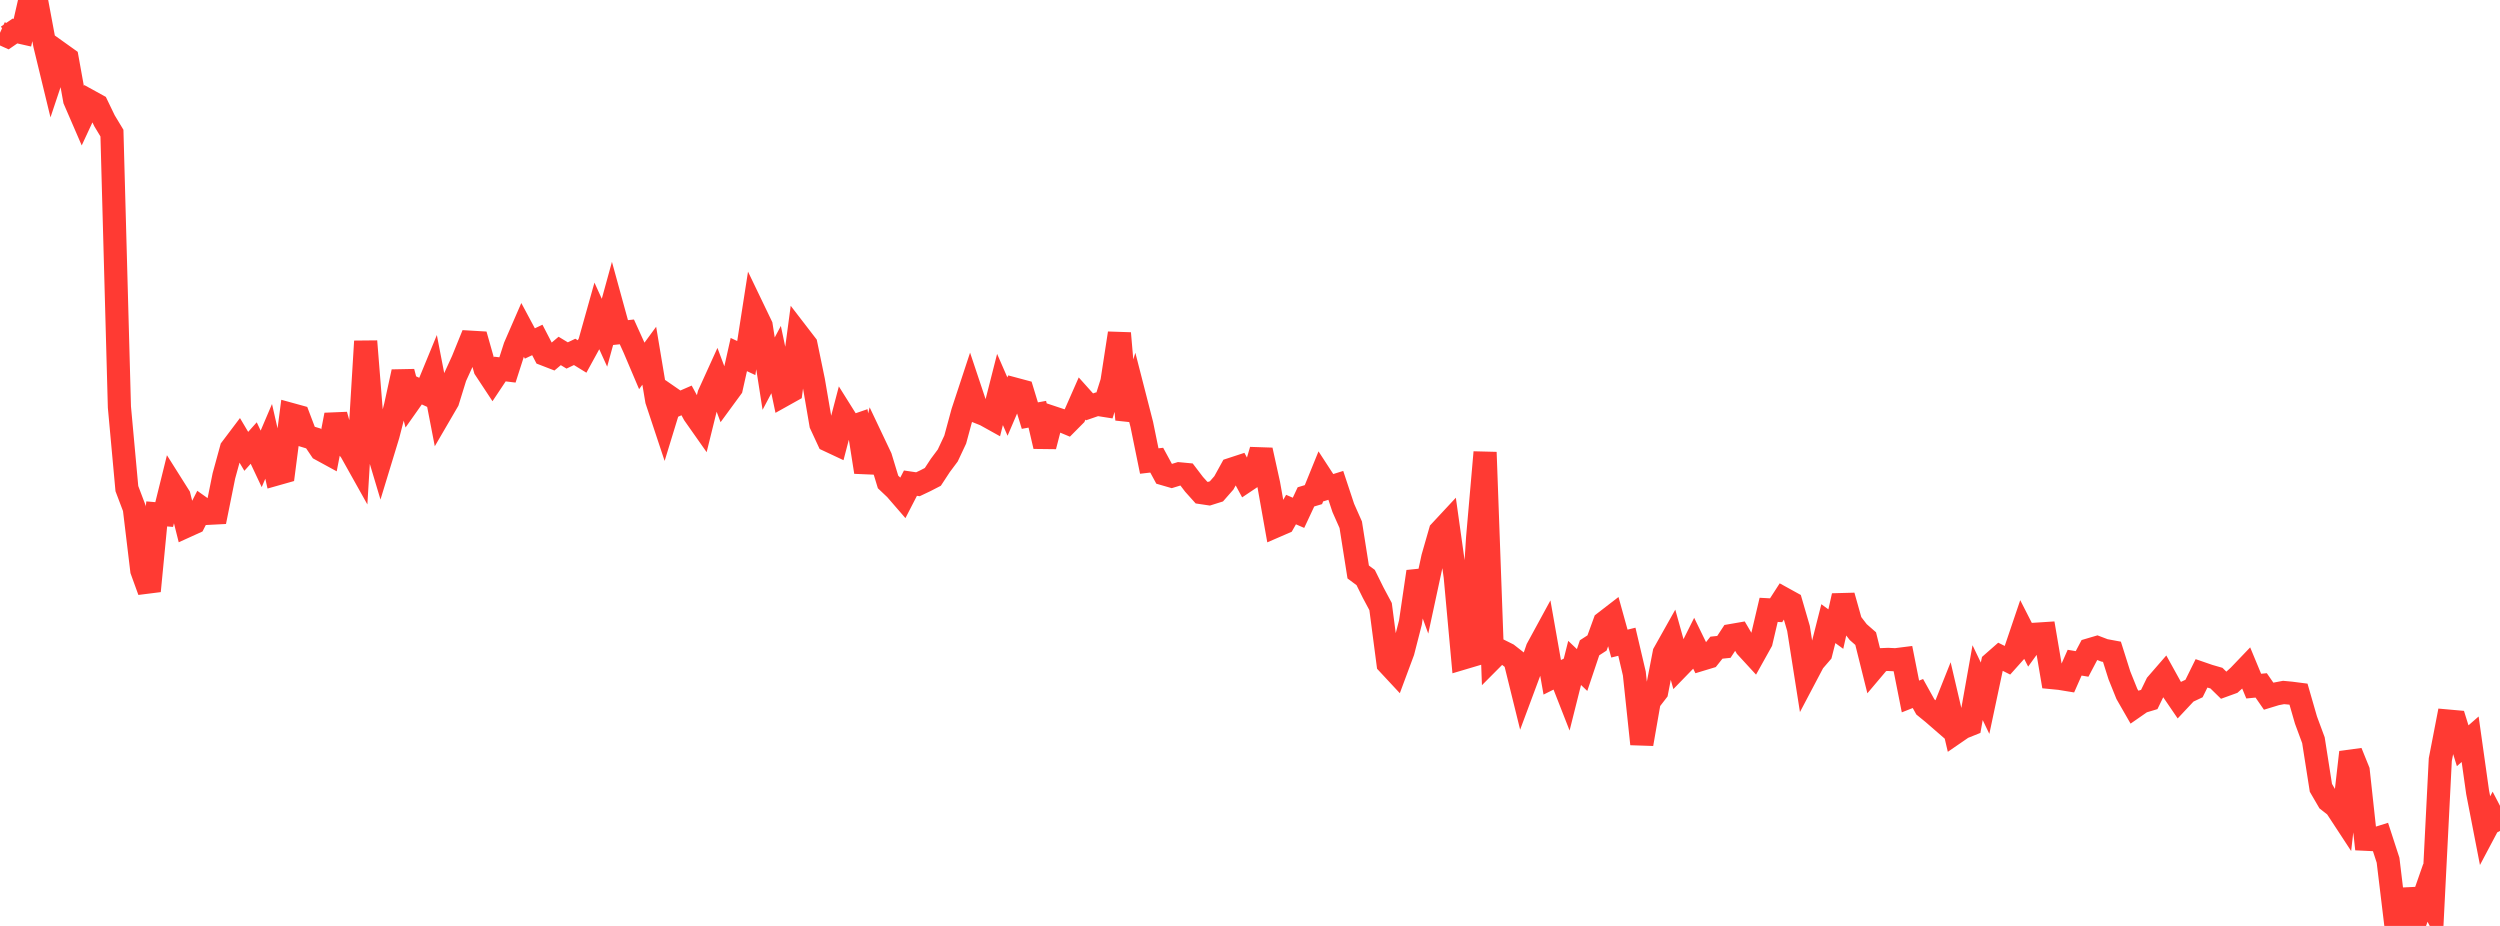 <?xml version="1.0" standalone="no"?>
<!DOCTYPE svg PUBLIC "-//W3C//DTD SVG 1.1//EN" "http://www.w3.org/Graphics/SVG/1.1/DTD/svg11.dtd">

<svg width="135" height="50" viewBox="0 0 135 50" preserveAspectRatio="none" 
  xmlns="http://www.w3.org/2000/svg"
  xmlns:xlink="http://www.w3.org/1999/xlink">


<polyline points="0.0, 1.77 0.403, 1.952 0.806, 1.675 1.209, 1.766 1.612, 0.0 2.015, 0.259 2.418, 2.418 2.821, 4.08 3.224, 2.873 3.627, 3.161 4.03, 5.397 4.433, 6.328 4.836, 5.462 5.239, 5.684 5.642, 6.52 6.045, 7.189 6.448, 21.979 6.851, 26.385 7.254, 27.449 7.657, 30.802 8.06, 31.914 8.463, 27.751 8.866, 27.786 9.269, 26.156 9.672, 26.795 10.075, 28.404 10.478, 28.221 10.881, 27.431 11.284, 27.717 11.687, 27.696 12.09, 25.698 12.493, 24.228 12.896, 23.694 13.299, 24.373 13.701, 23.924 14.104, 24.779 14.507, 23.834 14.91, 25.601 15.313, 25.487 15.716, 22.381 16.119, 22.492 16.522, 23.555 16.925, 23.677 17.328, 24.274 17.731, 24.494 18.134, 22.405 18.537, 23.843 18.94, 24.355 19.343, 25.075 19.746, 18.429 20.149, 23.467 20.552, 24.815 20.955, 23.494 21.358, 21.927 21.761, 20.079 22.164, 21.626 22.567, 21.055 22.97, 21.24 23.373, 20.261 23.776, 22.345 24.179, 21.653 24.582, 20.351 24.985, 19.47 25.388, 18.477 25.791, 18.501 26.194, 19.923 26.597, 20.534 27.0, 19.928 27.403, 19.977 27.806, 18.723 28.209, 17.796 28.612, 18.548 29.015, 18.357 29.418, 19.135 29.821, 19.291 30.224, 18.951 30.627, 19.195 31.03, 19.002 31.433, 19.25 31.836, 18.515 32.239, 17.079 32.642, 17.967 33.045, 16.499 33.448, 17.965 33.851, 17.922 34.254, 18.81 34.657, 19.759 35.06, 19.209 35.463, 21.621 35.866, 22.835 36.269, 21.52 36.672, 21.799 37.075, 21.623 37.478, 22.364 37.881, 22.937 38.284, 21.307 38.687, 20.42 39.09, 21.496 39.493, 20.946 39.896, 19.146 40.299, 19.335 40.701, 16.752 41.104, 17.59 41.507, 20.177 41.91, 19.417 42.313, 21.334 42.716, 21.109 43.119, 18.084 43.522, 18.608 43.925, 20.555 44.328, 22.907 44.731, 23.776 45.134, 23.965 45.537, 22.423 45.94, 23.066 46.343, 22.928 46.746, 25.49 47.149, 23.851 47.552, 24.701 47.955, 26.026 48.358, 26.407 48.761, 26.872 49.164, 26.09 49.567, 26.15 49.97, 25.959 50.373, 25.751 50.776, 25.136 51.179, 24.596 51.582, 23.738 51.985, 22.252 52.388, 21.028 52.791, 22.234 53.194, 22.394 53.597, 22.618 54.0, 21.032 54.403, 21.956 54.806, 21.015 55.209, 21.123 55.612, 22.443 56.015, 22.369 56.418, 24.1 56.821, 22.54 57.224, 22.674 57.627, 22.842 58.03, 22.436 58.433, 21.52 58.836, 21.97 59.239, 21.831 59.642, 21.894 60.045, 20.613 60.448, 17.995 60.851, 22.658 61.254, 21.35 61.657, 22.921 62.06, 24.896 62.463, 24.849 62.866, 25.592 63.269, 25.709 63.672, 25.585 64.075, 25.623 64.478, 26.152 64.881, 26.601 65.284, 26.661 65.687, 26.534 66.09, 26.074 66.493, 25.342 66.896, 25.21 67.299, 25.956 67.701, 25.687 68.104, 24.306 68.507, 26.134 68.91, 28.399 69.313, 28.224 69.716, 27.517 70.119, 27.692 70.522, 26.831 70.925, 26.71 71.328, 25.717 71.731, 26.336 72.134, 26.21 72.537, 27.426 72.94, 28.336 73.343, 30.887 73.746, 31.186 74.149, 32 74.552, 32.756 74.955, 35.833 75.358, 36.266 75.761, 35.183 76.164, 33.612 76.567, 30.869 76.97, 31.97 77.373, 30.1 77.776, 28.696 78.179, 28.263 78.582, 31.138 78.985, 35.542 79.388, 35.422 79.791, 29.044 80.194, 24.423 80.597, 35.54 81.0, 35.135 81.403, 35.336 81.806, 35.651 82.209, 37.286 82.612, 36.204 83.015, 35.03 83.418, 34.29 83.821, 36.575 84.224, 36.374 84.627, 37.403 85.03, 35.798 85.433, 36.182 85.836, 34.981 86.239, 34.721 86.642, 33.612 87.045, 33.301 87.448, 34.754 87.851, 34.654 88.254, 36.371 88.657, 40.176 89.06, 37.866 89.463, 37.344 89.866, 35.265 90.269, 34.547 90.672, 35.995 91.075, 35.58 91.478, 34.774 91.881, 35.602 92.284, 35.48 92.687, 34.974 93.09, 34.932 93.493, 34.318 93.896, 34.248 94.299, 34.934 94.701, 35.371 95.104, 34.648 95.507, 32.932 95.91, 32.954 96.313, 32.329 96.716, 32.551 97.119, 33.935 97.522, 36.496 97.925, 35.732 98.328, 35.265 98.731, 33.677 99.134, 33.971 99.537, 32.173 99.94, 33.606 100.343, 34.132 100.746, 34.485 101.149, 36.102 101.552, 35.625 101.955, 35.608 102.358, 35.627 102.761, 35.576 103.164, 37.61 103.567, 37.45 103.97, 38.175 104.373, 38.503 104.776, 38.853 105.179, 37.841 105.582, 39.565 105.985, 39.288 106.388, 39.126 106.791, 36.863 107.194, 37.704 107.597, 35.806 108.0, 35.452 108.403, 35.654 108.806, 35.204 109.209, 34.013 109.612, 34.802 110.015, 34.243 110.418, 34.217 110.821, 36.592 111.224, 36.631 111.627, 36.697 112.03, 35.785 112.433, 35.852 112.836, 35.087 113.239, 34.968 113.642, 35.121 114.045, 35.196 114.448, 36.47 114.851, 37.472 115.254, 38.174 115.657, 37.894 116.06, 37.773 116.463, 36.944 116.866, 36.48 117.269, 37.209 117.672, 37.8 118.075, 37.37 118.478, 37.18 118.881, 36.364 119.284, 36.503 119.687, 36.619 120.09, 37.013 120.493, 36.867 120.896, 36.503 121.299, 36.082 121.701, 37.051 122.104, 37.011 122.507, 37.594 122.91, 37.471 123.313, 37.394 123.716, 37.432 124.119, 37.484 124.522, 38.883 124.925, 39.971 125.328, 42.542 125.731, 43.235 126.134, 43.551 126.537, 44.166 126.94, 40.623 127.343, 41.618 127.746, 45.319 128.149, 45.338 128.552, 45.212 128.955, 46.452 129.358, 49.795 129.761, 50.0 130.164, 48.059 130.567, 49.366 130.97, 48.213 131.373, 48.976 131.776, 41.019 132.179, 38.936 132.582, 38.972 132.985, 40.271 133.388, 39.919 133.791, 42.779 134.194, 44.855 134.597, 44.095 135.0, 44.871" fill="none" stroke="#ff3a33" stroke-width="1.25"/>

</svg>